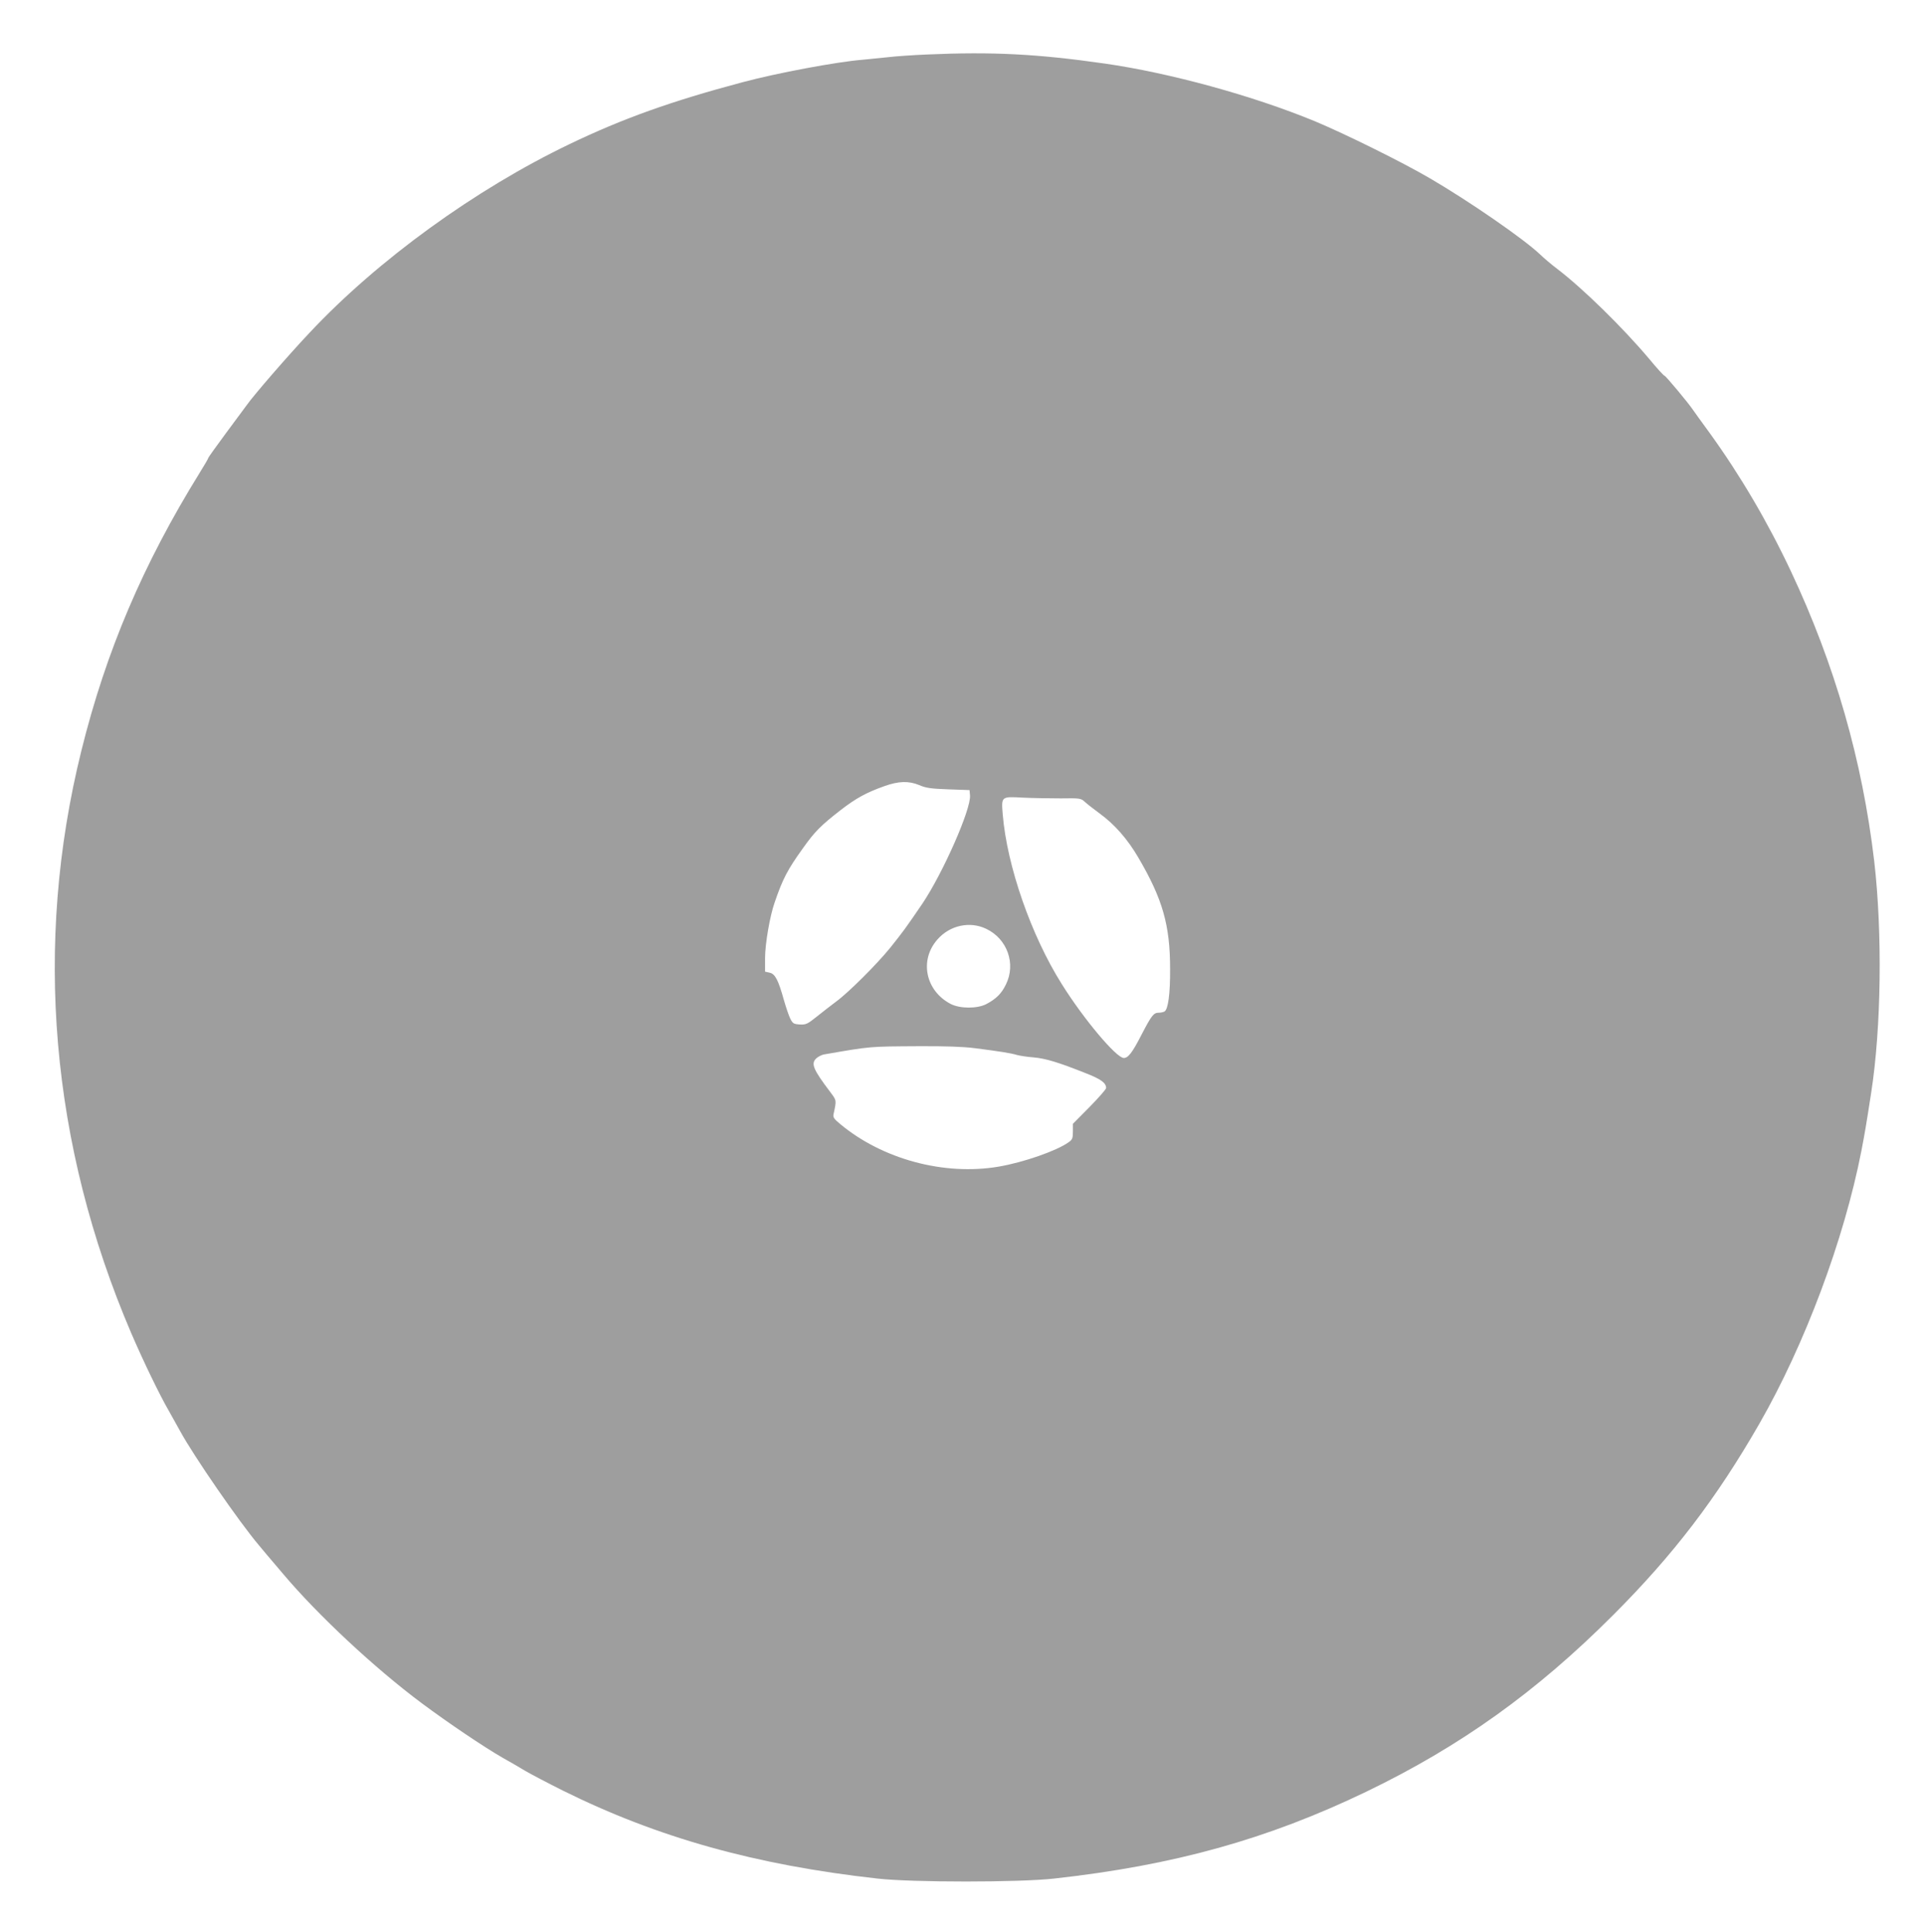 <?xml version="1.0" standalone="no"?>
<!DOCTYPE svg PUBLIC "-//W3C//DTD SVG 20010904//EN"
 "http://www.w3.org/TR/2001/REC-SVG-20010904/DTD/svg10.dtd">
<svg version="1.0" xmlns="http://www.w3.org/2000/svg"
 width="1275pt" height="1280pt" viewBox="0 0 1275 1280"
 preserveAspectRatio="xMidYMid meet">
<g transform="translate(0,1280) scale(0.1,-0.1)"
fill="#9e9e9e" stroke="none">
<path d="M6144 12439 c-95 -4 -212 -12 -260 -18 -49 -5 -125 -13 -169 -17
-166 -13 -568 -88 -795 -149 -473 -126 -792 -240 -1146 -410 -625 -300 -1271
-768 -1722 -1249 -140 -148 -372 -416 -416 -479 -17 -23 -81 -110 -143 -193
-62 -84 -113 -155 -113 -159 0 -4 -26 -48 -57 -98 -375 -606 -620 -1180 -784
-1842 -318 -1284 -204 -2610 331 -3859 78 -181 188 -410 250 -516 20 -36 53
-95 73 -131 89 -164 393 -605 524 -759 11 -14 82 -98 158 -187 229 -272 608
-626 921 -859 176 -131 412 -290 534 -360 47 -26 114 -65 150 -87 36 -21 148
-80 250 -131 627 -311 1276 -493 2085 -583 230 -26 939 -26 1170 0 795 88
1413 260 2070 576 620 299 1126 660 1635 1170 400 400 684 772 968 1266 303
528 562 1221 677 1809 21 109 32 171 65 386 67 430 75 1060 20 1535 -79 668
-260 1299 -552 1920 -154 327 -336 636 -536 913 -54 74 -104 143 -112 155 -32
48 -182 227 -189 227 -5 0 -51 50 -102 112 -177 210 -440 467 -609 596 -36 27
-87 70 -115 97 -106 101 -469 352 -730 504 -181 106 -557 292 -760 377 -409
169 -961 321 -1395 383 -447 64 -746 79 -1176 60z m-52 -4841 c43 -19 78 -24
193 -28 l140 -5 3 -35 c8 -91 -180 -516 -316 -718 -111 -163 -129 -187 -213
-292 -89 -110 -279 -299 -359 -357 -30 -22 -86 -66 -125 -97 -65 -52 -74 -56
-115 -54 -41 3 -47 6 -64 41 -10 21 -28 75 -41 120 -37 133 -58 174 -94 182
l-31 7 0 91 c0 92 32 279 64 369 54 157 85 216 187 358 78 110 119 151 249
252 101 78 169 116 290 159 95 34 162 36 232 7z m937 -88 c128 2 134 1 160
-23 14 -13 60 -49 101 -79 97 -71 183 -169 254 -291 160 -273 210 -446 210
-737 1 -166 -13 -267 -37 -282 -7 -4 -24 -8 -38 -8 -34 0 -47 -16 -114 -145
-62 -121 -89 -155 -118 -155 -49 0 -267 259 -411 490 -203 322 -363 783 -391
1123 -10 121 -11 120 134 112 64 -3 176 -5 250 -5z m-494 -864 c140 -66 199
-232 131 -369 -29 -60 -64 -95 -130 -130 -60 -31 -174 -31 -236 1 -167 87
-209 290 -88 427 82 94 214 123 323 71z m-75 -791 c164 -21 240 -33 279 -45
19 -5 68 -13 110 -16 79 -7 163 -32 344 -104 103 -40 137 -65 137 -99 0 -8
-49 -64 -110 -126 l-110 -111 0 -51 c0 -45 -4 -54 -28 -71 -79 -57 -300 -134
-465 -162 -360 -61 -770 49 -1050 283 -41 34 -48 44 -43 66 20 93 20 89 -21
144 -115 152 -131 190 -93 225 12 11 34 22 48 25 318 55 297 53 627 55 181 1
296 -3 375 -13z"/>
</g>
</svg>

